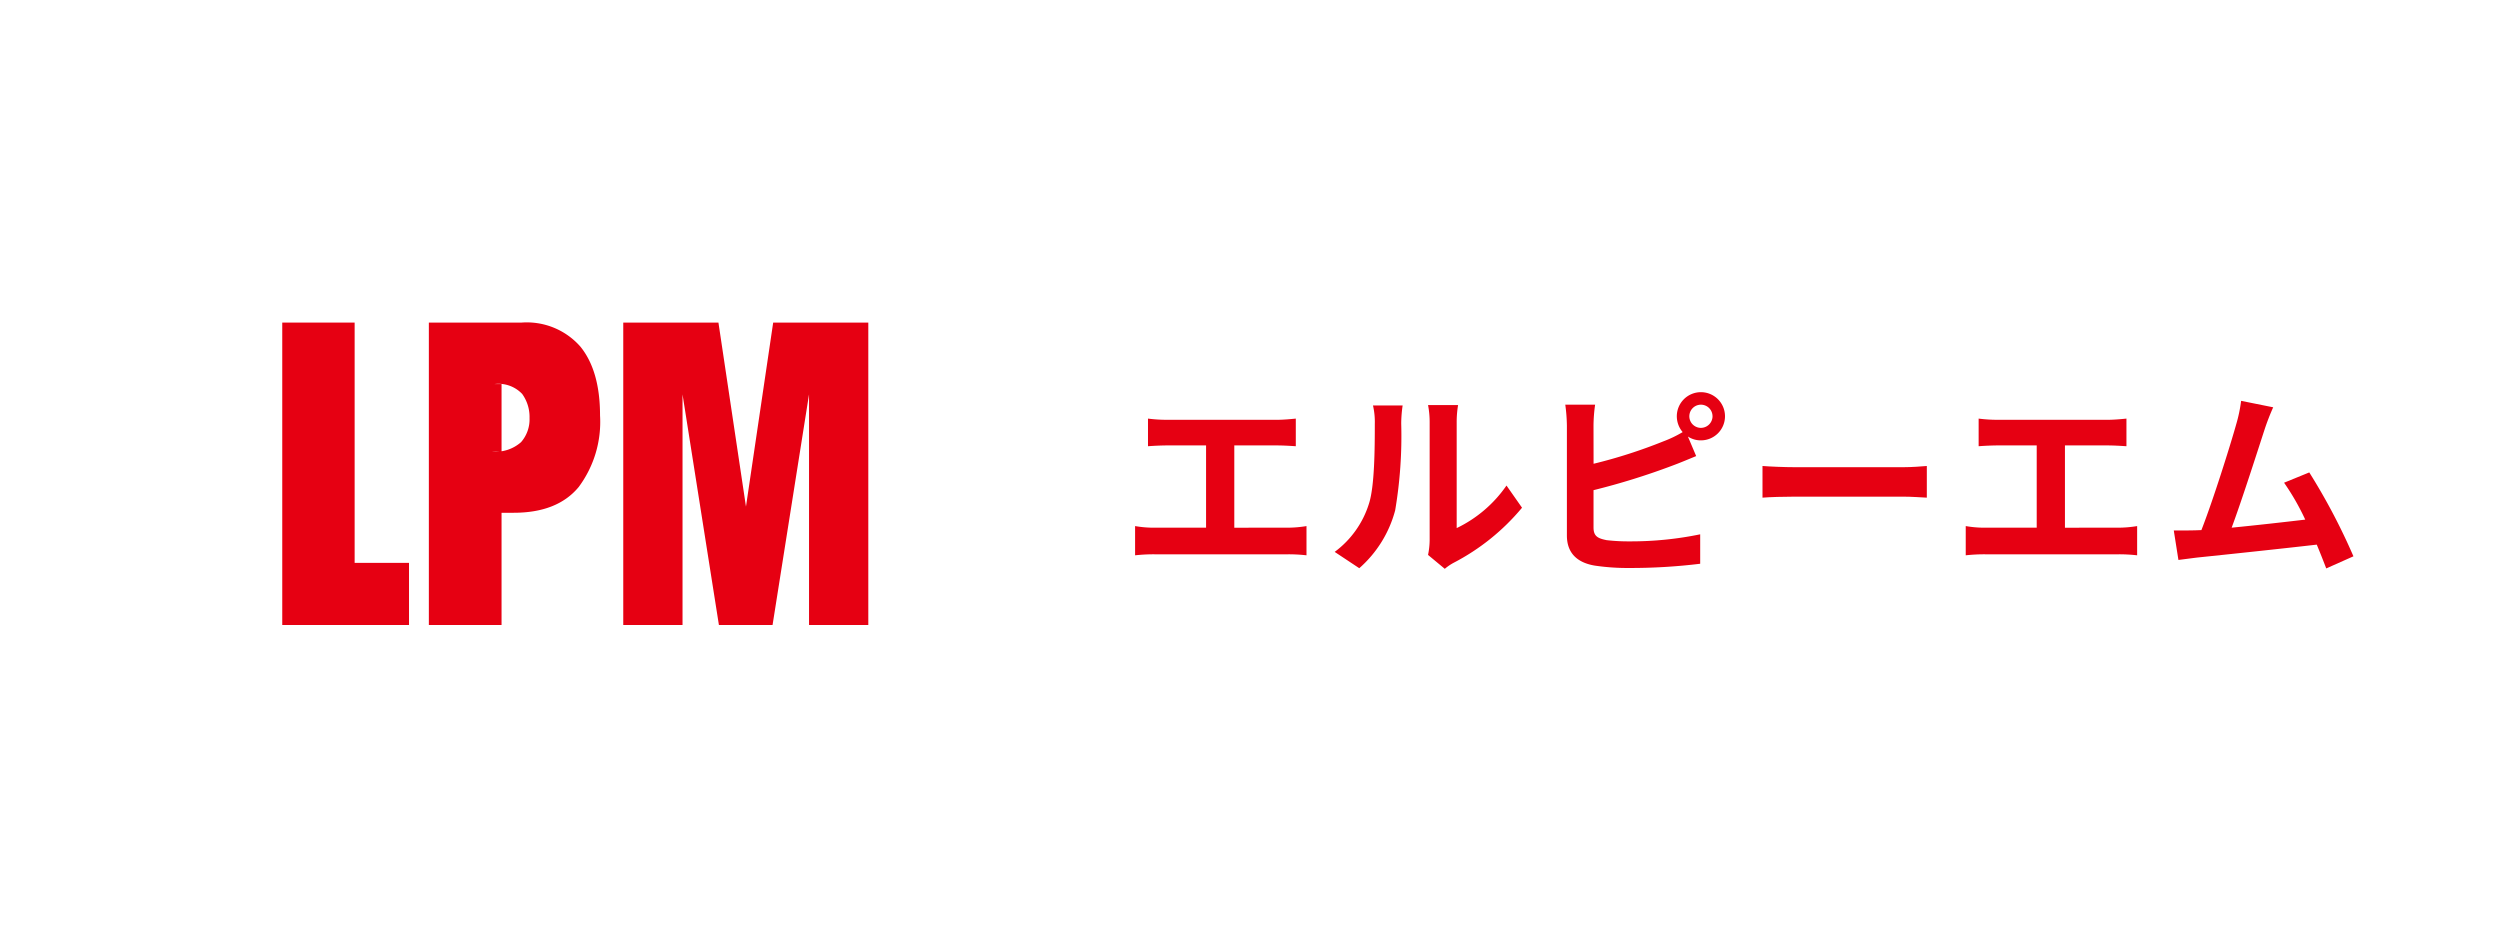 <svg xmlns="http://www.w3.org/2000/svg" viewBox="0 0 248 94"><defs><style>.cls-1{fill:#fff;}.cls-2{fill:#e60012;}</style></defs><title>bnr_lpm</title><g id="レイヤー_2" data-name="レイヤー 2"><g id="レイヤー_2-2" data-name="レイヤー 2"><rect class="cls-1" width="248" height="94"/><path class="cls-2" d="M127.744,52.347a11.711,11.711,0,0,0,1.86-.16v2.9a15.5,15.5,0,0,0-1.86-.1H114.561a16.7,16.7,0,0,0-1.96.1v-2.9a10.8,10.8,0,0,0,1.96.16h5.081V44.186h-3.861c-.54,0-1.4.04-1.9.08V41.525a14.673,14.673,0,0,0,1.9.12h10.882c.6,0,1.3-.06,1.88-.12v2.741c-.6-.04-1.3-.08-1.88-.08h-4.221v8.162Z"/><path class="cls-2" d="M132.4,54.748a9.436,9.436,0,0,0,3.4-4.781c.561-1.721.581-5.5.581-7.922a7.3,7.3,0,0,0-.18-1.82h2.94a12.745,12.745,0,0,0-.14,1.8,44.109,44.109,0,0,1-.6,8.6,11.589,11.589,0,0,1-3.561,5.741Zm9.262.3a7.612,7.612,0,0,0,.16-1.48V41.9a8.863,8.863,0,0,0-.16-1.72h2.981a10.152,10.152,0,0,0-.14,1.74V52.387a12.67,12.67,0,0,0,4.941-4.221l1.541,2.2a22.022,22.022,0,0,1-6.782,5.461,5.091,5.091,0,0,0-.88.6Z"/><path class="cls-2" d="M158.082,46.006A50.43,50.43,0,0,0,165,43.785a11.9,11.9,0,0,0,1.92-.92,2.435,2.435,0,0,1-.58-1.581,2.39,2.39,0,1,1,2.38,2.4,2.3,2.3,0,0,1-1.28-.38l.82,1.94c-.78.32-1.681.7-2.341.94a69.088,69.088,0,0,1-7.841,2.44v3.7c0,.86.4,1.08,1.3,1.26a18.689,18.689,0,0,0,2.32.12,33.9,33.9,0,0,0,6.961-.7v2.92a56.8,56.8,0,0,1-7.122.42,21.943,21.943,0,0,1-3.361-.24c-1.74-.3-2.74-1.26-2.74-2.98v-10.9a16.815,16.815,0,0,0-.16-2.081h2.96a15.332,15.332,0,0,0-.16,2.081Zm11.8-4.721a1.15,1.15,0,1,0-1.16,1.16A1.161,1.161,0,0,0,169.884,41.285Z"/><path class="cls-2" d="M174.84,46.226c.72.06,2.181.12,3.221.12H188.8c.92,0,1.82-.08,2.341-.12v3.141c-.48-.02-1.5-.1-2.341-.1H178.061c-1.14,0-2.48.04-3.221.1Z"/><path class="cls-2" d="M210.144,52.347a11.711,11.711,0,0,0,1.86-.16v2.9a15.5,15.5,0,0,0-1.86-.1H196.961a16.7,16.7,0,0,0-1.96.1v-2.9a10.8,10.8,0,0,0,1.96.16h5.081V44.186h-3.861c-.54,0-1.4.04-1.9.08V41.525a14.673,14.673,0,0,0,1.9.12h10.882c.6,0,1.3-.06,1.88-.12v2.741c-.6-.04-1.3-.08-1.88-.08h-4.221v8.162Z"/><path class="cls-2" d="M230.763,56.388c-.26-.68-.58-1.5-.94-2.361-3.261.38-9.322,1.021-11.843,1.28-.5.06-1.24.16-1.88.24l-.46-2.921c.68,0,1.541,0,2.2-.02l.54-.02c1.16-2.961,2.88-8.442,3.46-10.522a14.827,14.827,0,0,0,.48-2.3l3.181.64a22.731,22.731,0,0,0-.86,2.22c-.64,1.96-2.26,7.042-3.261,9.722,2.44-.24,5.281-.56,7.3-.8a24.158,24.158,0,0,0-2.1-3.661l2.5-1.021a61.506,61.506,0,0,1,4.381,8.322Z"/><path class="cls-2" d="M28,32h7.18V55.837h5.394V62H28Z"/><path class="cls-2" d="M42.542,32h9.2a7.075,7.075,0,0,1,5.84,2.394q1.941,2.4,1.942,6.815a10.826,10.826,0,0,1-2.116,7.1q-2.116,2.559-6.459,2.558H49.754V62H42.542Zm7.212,12.79h-.98a3.8,3.8,0,0,0,2.916-.931,3.423,3.423,0,0,0,.84-2.384,3.9,3.9,0,0,0-.729-2.394,3.232,3.232,0,0,0-2.742-.983h.695Z"/><path class="cls-2" d="M61.827,32h9.442L74,50.254,76.7,32h9.436V62h-5.88V39.122L76.638,62H71.316L67.707,39.122V62h-5.88Z"/></g></g></svg>